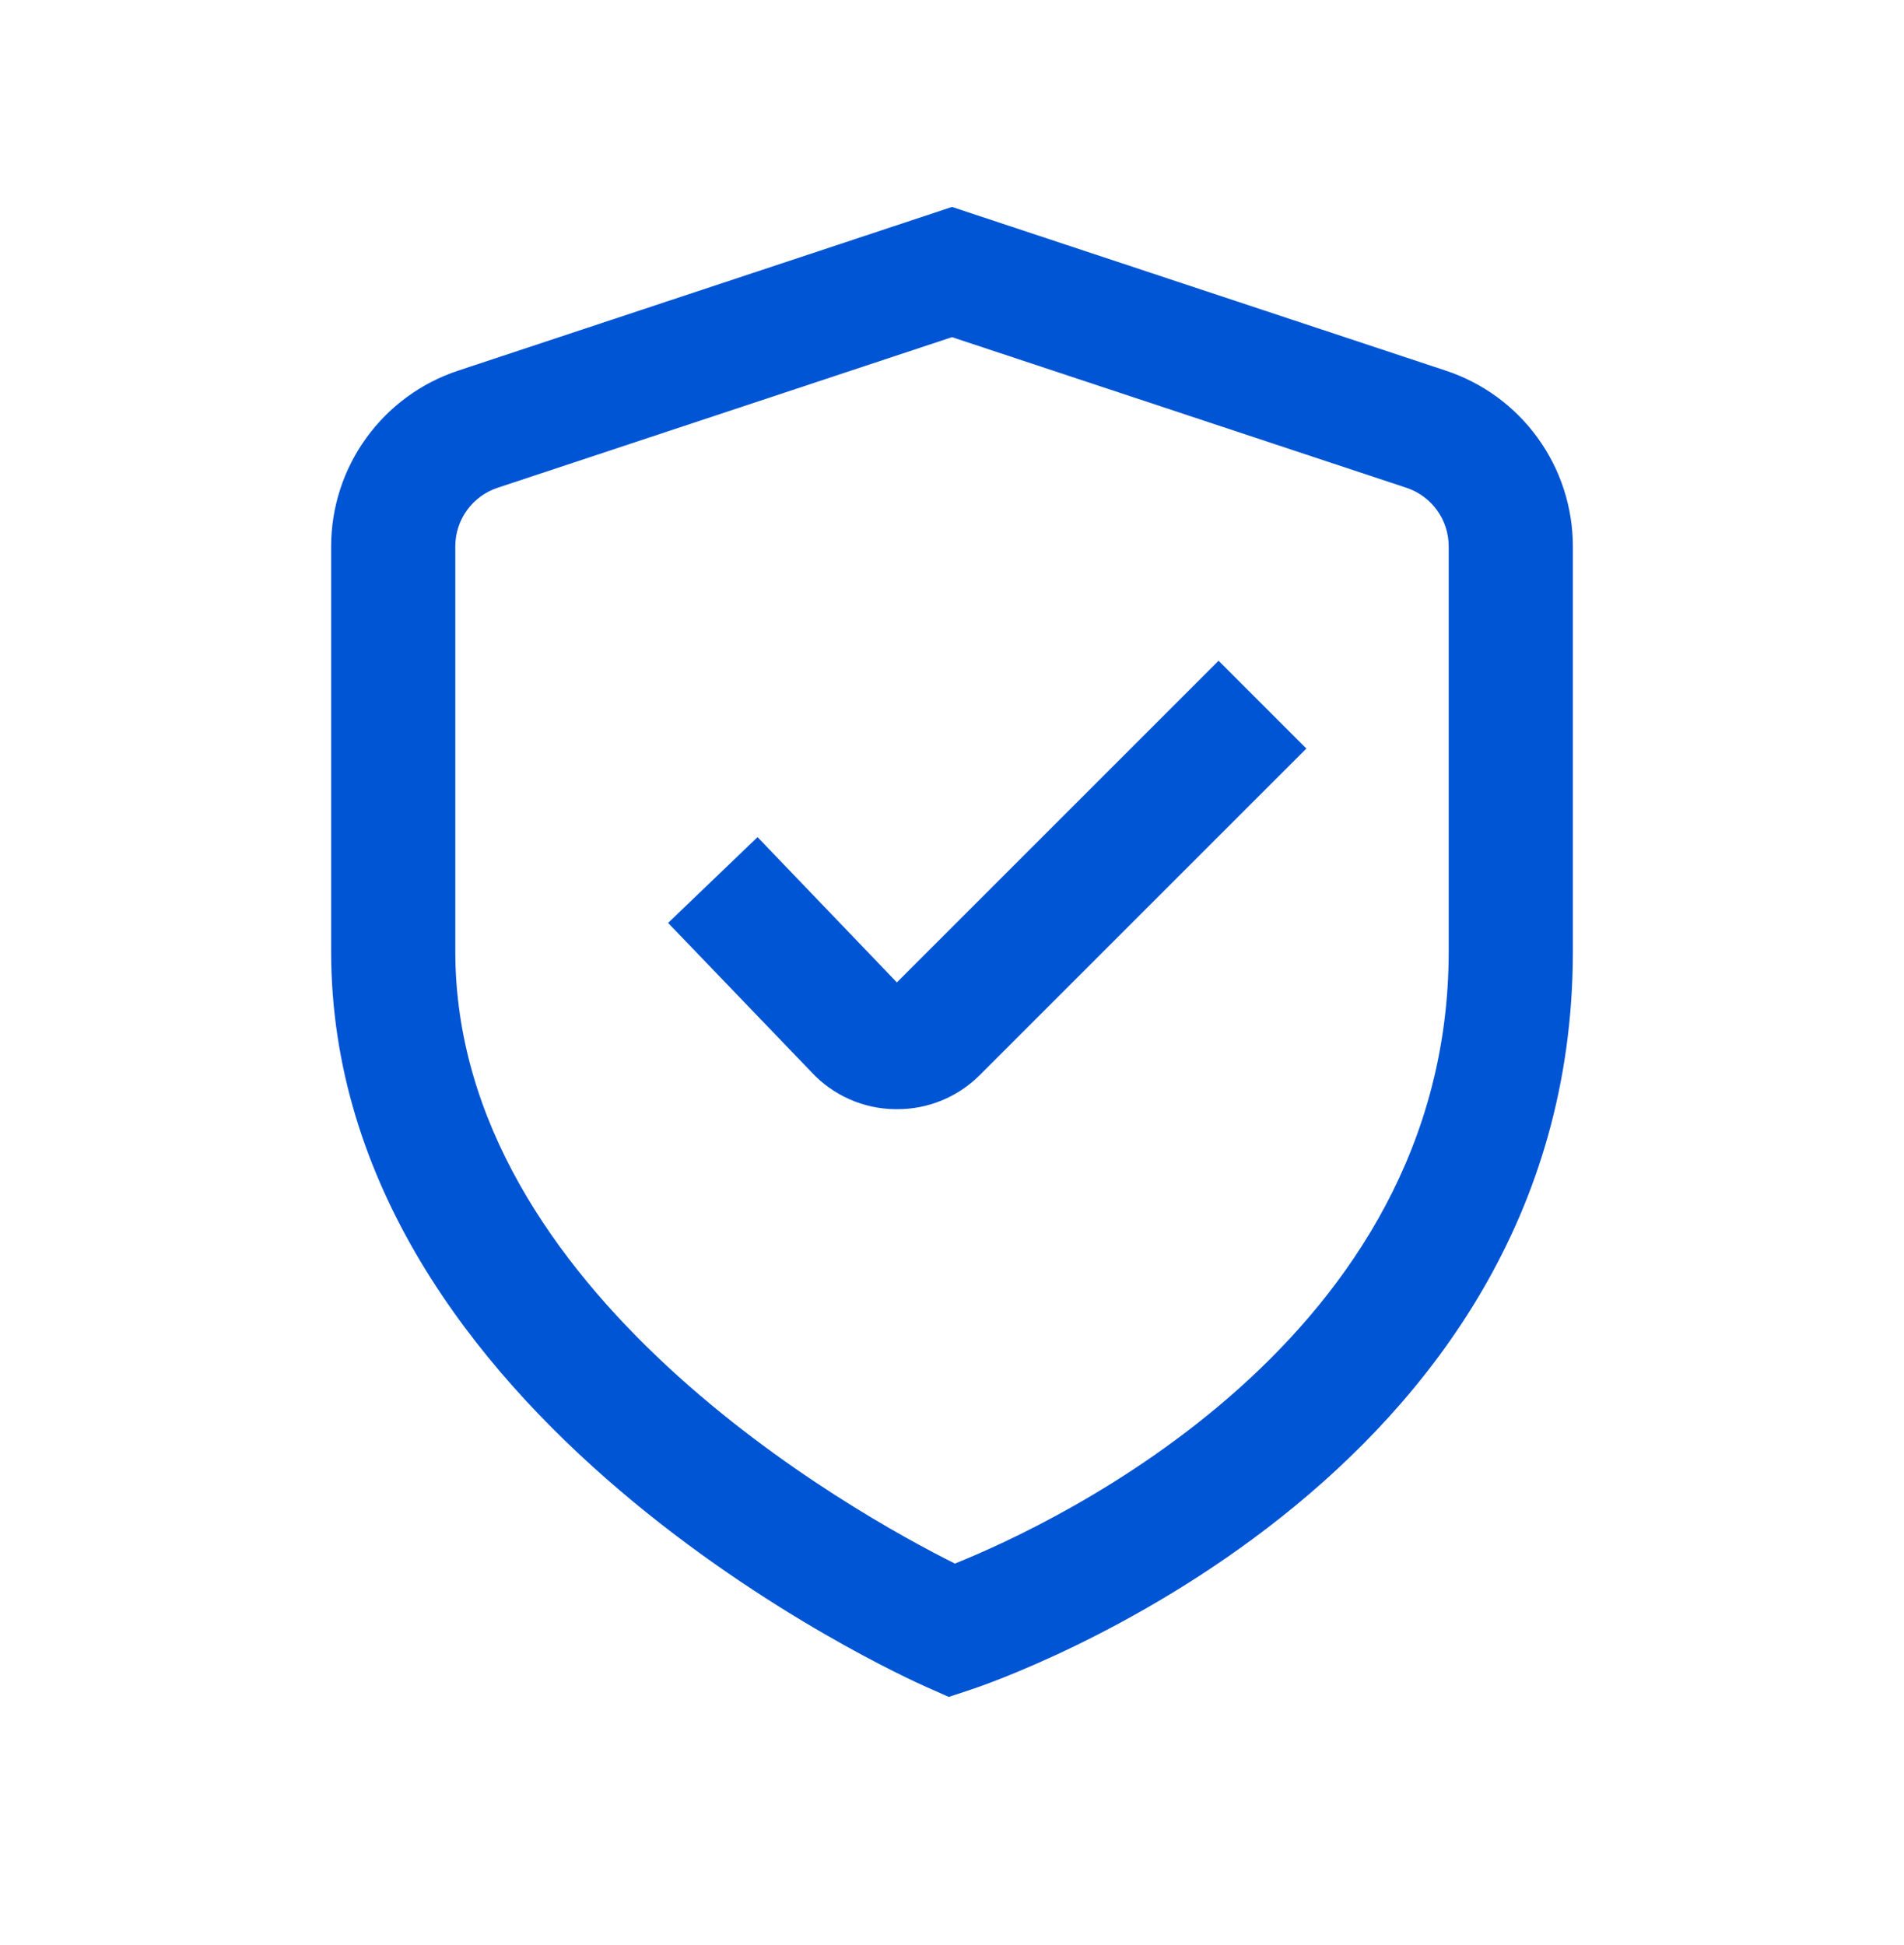 <svg width="46" height="47" viewBox="0 0 46 47" fill="none" xmlns="http://www.w3.org/2000/svg">
<path d="M22.922 41L22.391 40.764C21.8 40.505 8 34.273 8 22.986V13.2C8.001 12.259 8.298 11.341 8.851 10.579C9.403 9.816 10.182 9.247 11.076 8.953L23 5L34.923 8.953C35.818 9.247 36.597 9.816 37.149 10.579C37.702 11.341 37.999 12.259 38 13.2V22.986C38 35.852 24.068 40.619 23.474 40.817L22.922 41ZM23 8.146L12.026 11.784C11.727 11.882 11.467 12.072 11.283 12.326C11.099 12.58 11 12.886 11 13.2V22.986C11 31.227 20.66 36.574 23.07 37.778C25.477 36.81 35 32.381 35 22.986V13.2C35 12.886 34.901 12.58 34.717 12.326C34.533 12.072 34.273 11.882 33.974 11.784L23 8.146Z" fill="#0055D4"/>
<path d="M21.667 26.799H21.617C21.238 26.794 20.863 26.711 20.516 26.556C20.169 26.401 19.858 26.178 19.6 25.899L16.141 22.299L18.302 20.226L21.668 23.736L29.44 15.965L31.561 18.086L23.669 25.977C23.406 26.24 23.094 26.448 22.75 26.589C22.407 26.73 22.038 26.802 21.667 26.799Z" fill="#0055D4"/>
</svg>
